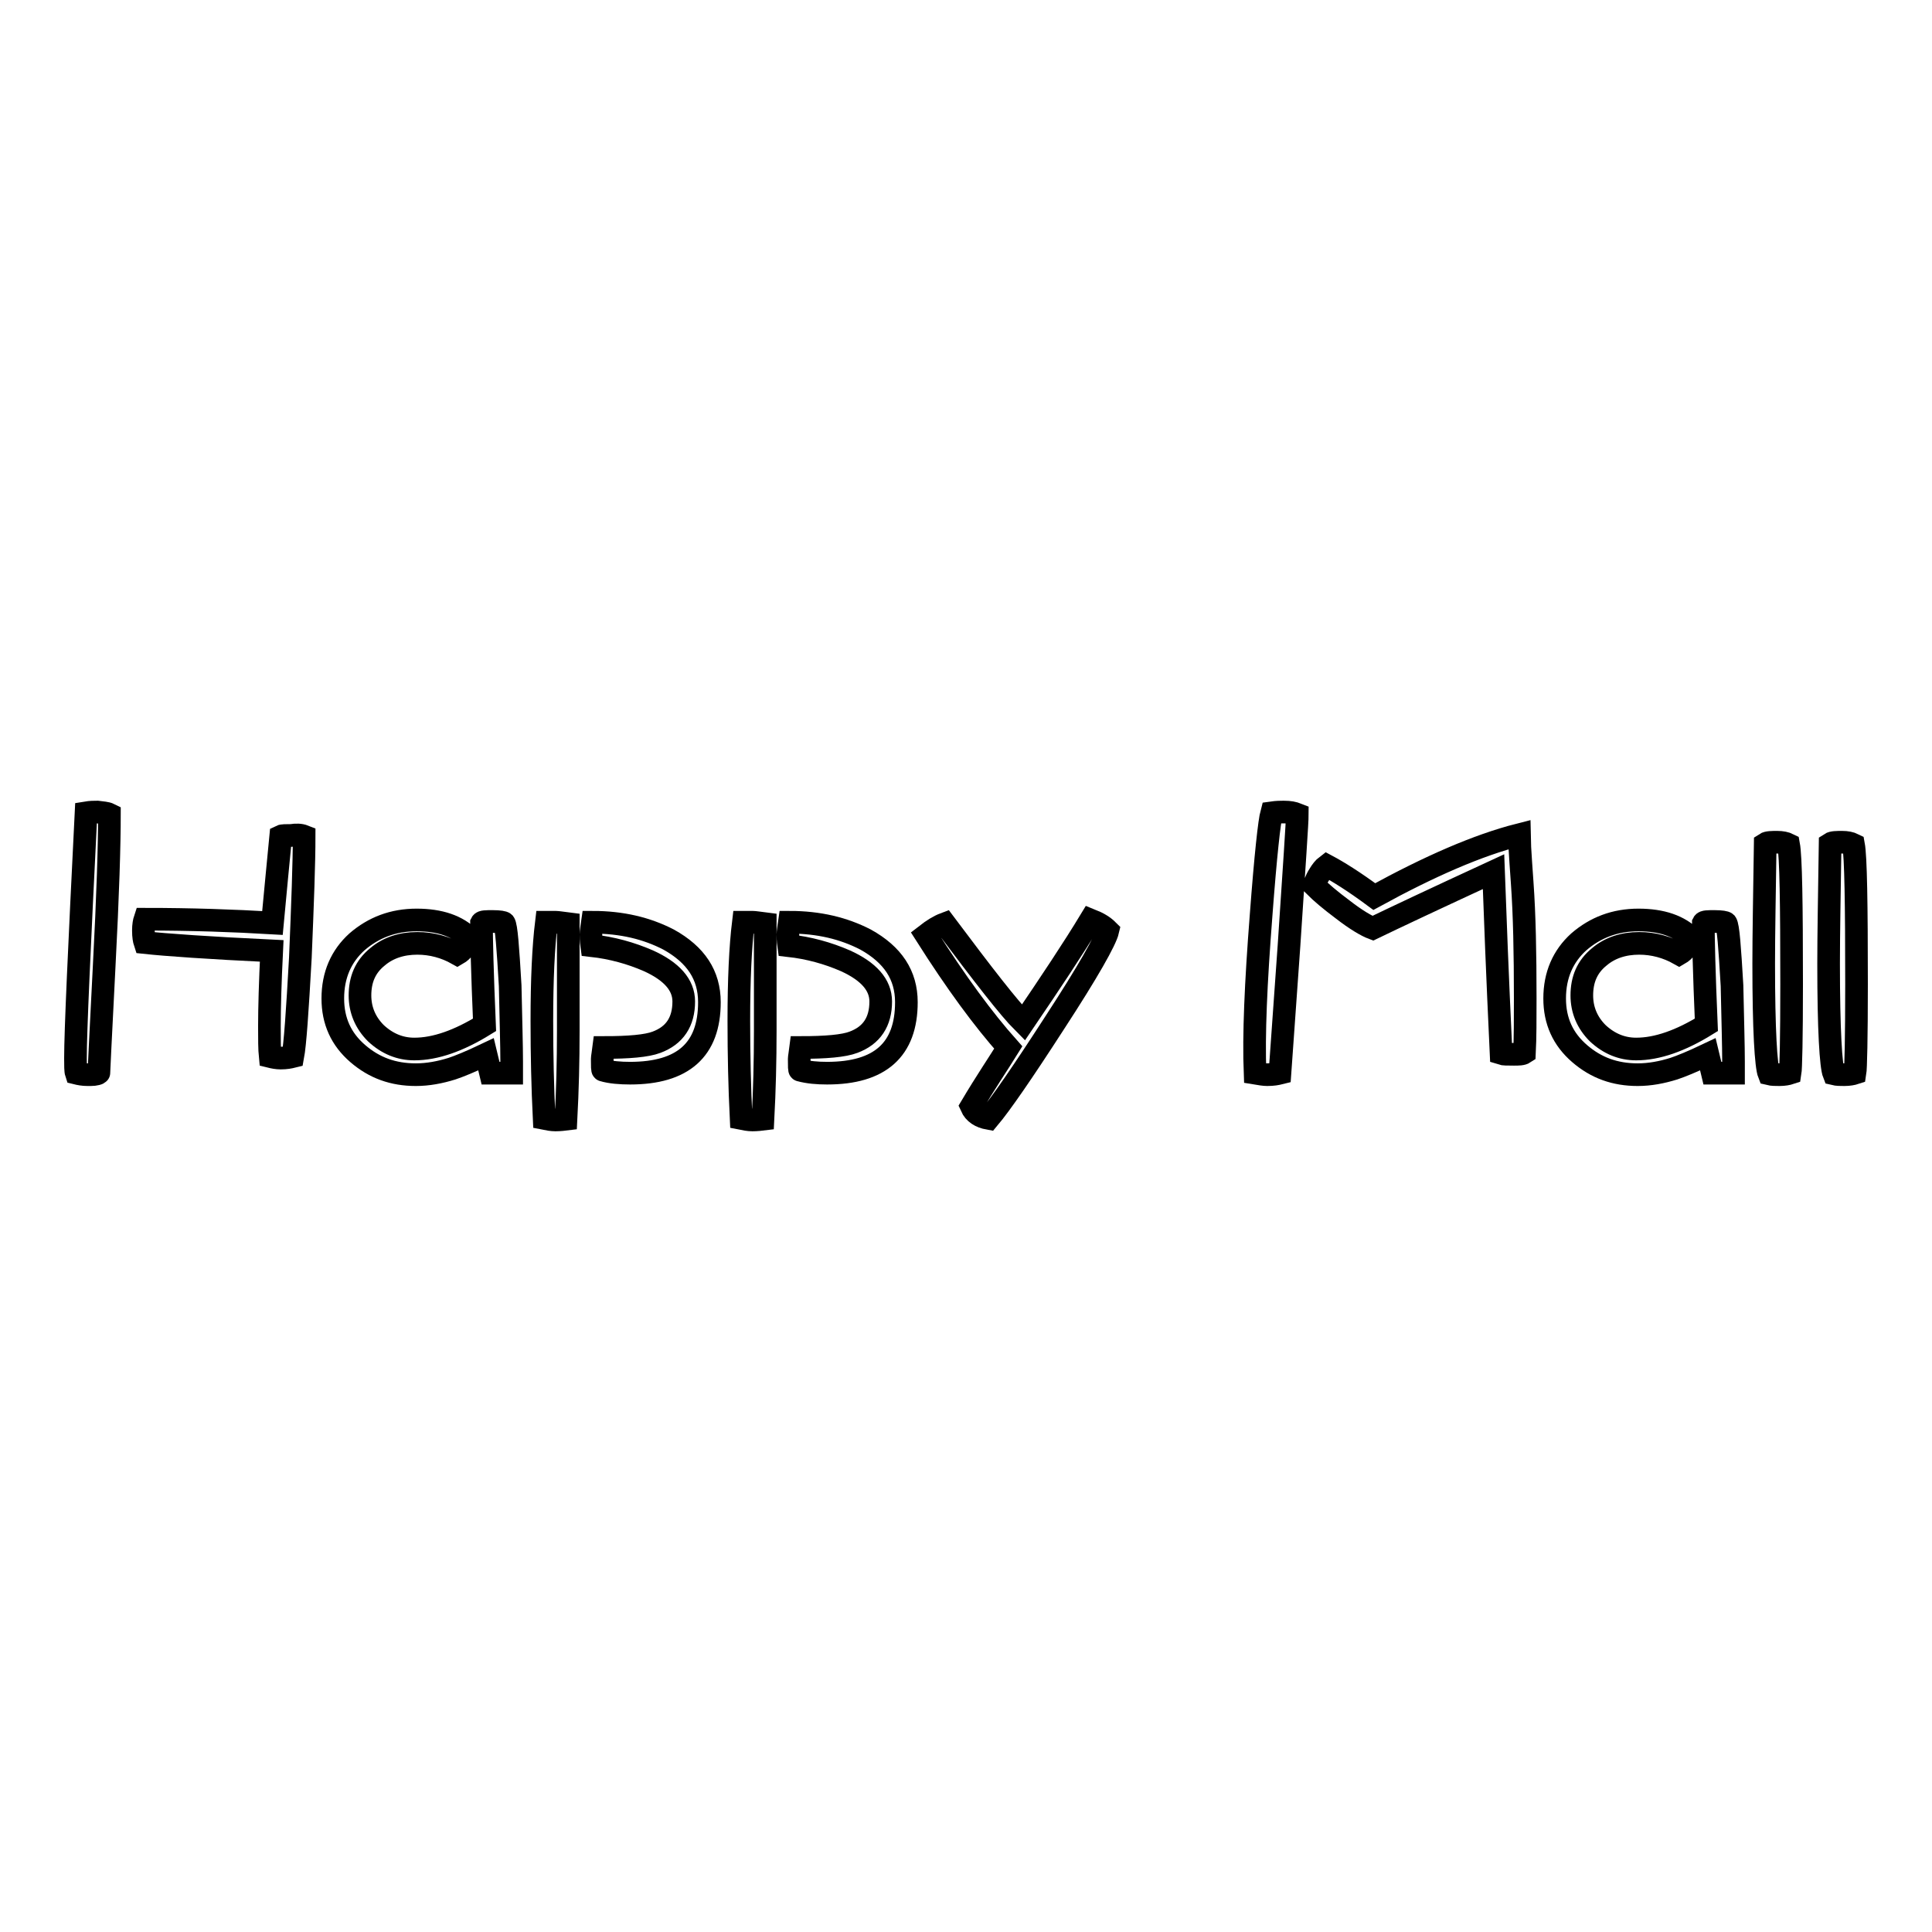 <?xml version="1.0" encoding="utf-8"?>
<!-- Svg Vector Icons : http://www.onlinewebfonts.com/icon -->
<!DOCTYPE svg PUBLIC "-//W3C//DTD SVG 1.1//EN" "http://www.w3.org/Graphics/SVG/1.1/DTD/svg11.dtd">
<svg version="1.1" xmlns="http://www.w3.org/2000/svg" xmlns:xlink="http://www.w3.org/1999/xlink" x="0px" y="0px" viewBox="0 0 256 256" enable-background="new 0 0 256 256" xml:space="preserve">
<g><g><path stroke-width="3" fill-opacity="0" stroke="#000000"  d="M14.5,107.9c0,4-0.2,10.7-0.7,20.2c-0.5,9.5-0.7,14.2-0.7,14.1c-0.4,0.2-0.8,0.2-1.5,0.2c-0.6,0-1.1-0.1-1.5-0.2c-0.1-0.3-0.1-1-0.1-2c0-3.5,0.5-14.4,1.4-32.5c0.6-0.1,1.1-0.1,1.5-0.1C13.6,107.7,14.1,107.7,14.5,107.9z M40.3,110.8c0,3.5-0.2,8.9-0.5,16.1c-0.4,7.2-0.7,11.5-1,13.1c-0.4,0.1-0.9,0.2-1.6,0.2c-0.5,0-1-0.1-1.4-0.2c-0.1-1-0.1-2.3-0.1-4c0-2.5,0.1-5.9,0.3-10c-8.4-0.4-14-0.8-16.8-1.1c-0.1-0.3-0.2-0.8-0.2-1.6c0-0.7,0.1-1.2,0.2-1.5c6.2,0,11.8,0.2,16.9,0.5c0.4-4.4,0.8-8.3,1.1-11.5c0.2-0.1,0.7-0.1,1.4-0.1C39.2,110.6,39.8,110.6,40.3,110.8z"/><path stroke-width="3" fill-opacity="0" stroke="#000000"  d="M67.8,140.7c0,0.4,0,0.9,0,1.5c-0.7,0-1.6,0-2.8,0l-0.6-2.5c-2.1,1-3.6,1.6-4.5,1.9c-1.6,0.5-3.2,0.8-4.8,0.8c-3,0-5.5-0.9-7.7-2.8c-2.2-1.9-3.3-4.3-3.3-7.3c0-3.1,1.1-5.6,3.2-7.5c2.2-1.9,4.8-2.9,7.9-2.9c3.1,0,5.4,0.8,7,2.4c-0.4,1-0.9,1.7-1.6,2.1c-1.6-0.9-3.4-1.4-5.3-1.4c-2.1,0-3.9,0.6-5.3,1.8c-1.6,1.3-2.3,3-2.3,5.1c0,1.9,0.7,3.6,2.1,5c1.5,1.4,3.2,2.1,5.1,2.1c2.8,0,5.9-1.1,9.3-3.2c-0.3-7-0.4-11.5-0.4-13.5c0.1-0.2,0.6-0.2,1.5-0.2c0.9,0,1.4,0.1,1.5,0.2c0.3,0.4,0.5,3.2,0.8,8.3C67.7,135.3,67.8,138.6,67.8,140.7z"/><path stroke-width="3" fill-opacity="0" stroke="#000000"  d="M75.3,136.6c0,4-0.1,7.9-0.3,11.7c-0.8,0.1-1.3,0.1-1.4,0.1c-0.5,0-1-0.1-1.5-0.2c-0.2-4.1-0.3-8.4-0.3-12.9c0-5.5,0.2-9.8,0.6-13.1l1.2,0c0.3,0,0.9,0.1,1.7,0.2C75.3,126.7,75.3,131.5,75.3,136.6z M94,132.8c0,6.3-3.5,9.4-10.5,9.4c-1.3,0-2.6-0.1-3.6-0.4c-0.1,0-0.1-0.5-0.1-1.5c0-0.2,0.1-0.7,0.2-1.5c3.3,0,5.7-0.2,7-0.7c2.4-0.9,3.6-2.7,3.6-5.4c0-2.2-1.6-4-4.7-5.4c-2.3-1-4.8-1.7-7.5-2c-0.1-0.7-0.1-1.2-0.1-1.5c0-0.3,0.1-0.9,0.2-1.6c3.9,0,7.2,0.8,10.1,2.3C92.2,126.5,94,129.2,94,132.8z"/><path stroke-width="3" fill-opacity="0" stroke="#000000"  d="M101.4,136.6c0,4-0.1,7.9-0.3,11.7c-0.8,0.1-1.3,0.1-1.4,0.1c-0.5,0-1-0.1-1.5-0.2c-0.2-4.1-0.3-8.4-0.3-12.9c0-5.5,0.2-9.8,0.6-13.1l1.2,0c0.3,0,0.9,0.1,1.7,0.2C101.4,126.7,101.4,131.5,101.4,136.6z M120.1,132.8c0,6.3-3.5,9.4-10.5,9.4c-1.3,0-2.5-0.1-3.6-0.4c-0.1,0-0.1-0.5-0.1-1.5c0-0.2,0.1-0.7,0.2-1.5c3.3,0,5.7-0.2,7-0.7c2.4-0.9,3.6-2.7,3.6-5.4c0-2.2-1.6-4-4.7-5.4c-2.3-1-4.8-1.7-7.5-2c-0.1-0.7-0.1-1.2-0.1-1.5c0-0.3,0.1-0.9,0.2-1.6c3.9,0,7.2,0.8,10.1,2.3C118.3,126.5,120.1,129.2,120.1,132.8z"/><path stroke-width="3" fill-opacity="0" stroke="#000000"  d="M146.8,123.3c-0.3,1.3-2.6,5.4-7.1,12.3c-4.2,6.5-7.1,10.7-8.7,12.6c-1.1-0.2-1.9-0.7-2.3-1.6c1.9-3.2,3.6-5.7,4.9-7.8c-3.3-3.7-6.9-8.6-10.9-14.9c0.9-0.7,1.7-1.2,2.5-1.5c5.1,6.8,8.5,11.2,10.4,13.1c3.6-5.3,6.6-9.8,8.9-13.6C145.5,122.3,146.2,122.7,146.8,123.3z"/><path stroke-width="3" fill-opacity="0" stroke="#000000"  d="M171.9,107.9c0,1-0.4,6.8-1.1,17.4l-1.2,16.9c-0.4,0.1-0.9,0.2-1.7,0.2c-0.4,0-1-0.1-1.6-0.2c-0.2-5,0.1-11.9,0.8-20.9c0.6-8,1.1-12.5,1.4-13.6c0.7-0.1,1.2-0.1,1.6-0.1C170.9,107.6,171.4,107.7,171.9,107.9z M202.1,132.3c0,2.8,0,5.2-0.1,7.2c-0.3,0.2-0.8,0.2-1.4,0.2c-0.9,0-1.4,0-1.7-0.1c-0.5-10.6-0.8-18.6-1-24.1c-7.8,3.6-13.1,6.1-16,7.5c-0.8-0.3-2.2-1.1-4-2.5c-1.6-1.2-2.8-2.2-3.8-3.2c0.3-0.7,0.5-1.1,0.7-1.4c0.3-0.5,0.6-0.9,1-1.2c1.5,0.8,3.6,2.1,6.3,4.1c7.3-4,13.7-6.8,19.2-8.2c0,0.1,0.1,2.3,0.4,6.4C202,121.2,202.1,126.3,202.1,132.3z"/><path stroke-width="3" fill-opacity="0" stroke="#000000"  d="M229.7,140.7c0,0.4,0,0.9,0,1.5c-0.7,0-1.6,0-2.8,0l-0.6-2.5c-2.1,1-3.6,1.6-4.5,1.9c-1.6,0.5-3.2,0.8-4.8,0.8c-3,0-5.5-0.9-7.7-2.8c-2.2-1.9-3.3-4.3-3.3-7.3c0-3.1,1.1-5.6,3.2-7.5c2.2-1.9,4.8-2.9,7.9-2.9c3.1,0,5.4,0.8,7,2.4c-0.4,1-0.9,1.7-1.6,2.1c-1.6-0.9-3.4-1.4-5.3-1.4c-2.1,0-3.9,0.6-5.3,1.8c-1.6,1.3-2.3,3-2.3,5.1c0,1.9,0.7,3.6,2.1,5c1.5,1.4,3.2,2.1,5.1,2.1c2.8,0,5.9-1.1,9.3-3.2c-0.3-7-0.4-11.5-0.4-13.5c0.1-0.2,0.6-0.2,1.5-0.2c0.9,0,1.4,0.1,1.5,0.2c0.3,0.4,0.5,3.2,0.8,8.3C229.6,135.3,229.7,138.6,229.7,140.7z"/><path stroke-width="3" fill-opacity="0" stroke="#000000"  d="M237.4,130.4c0,7.3-0.1,11.2-0.2,11.8c-0.3,0.1-0.8,0.2-1.4,0.2c-0.5,0-1,0-1.4-0.1c-0.4-1-0.7-5.8-0.7-14.6c0-3.9,0.1-9.1,0.2-15.9c0.3-0.2,0.9-0.2,1.6-0.2c0.6,0,1.1,0.1,1.5,0.3C237.3,113.5,237.4,119.7,237.4,130.4z"/><path stroke-width="3" fill-opacity="0" stroke="#000000"  d="M246,130.4c0,7.3-0.1,11.2-0.2,11.8c-0.3,0.1-0.8,0.2-1.4,0.2c-0.5,0-1,0-1.4-0.1c-0.4-1-0.7-5.8-0.7-14.6c0-3.9,0.1-9.1,0.2-15.9c0.3-0.2,0.9-0.2,1.6-0.2c0.6,0,1.1,0.1,1.5,0.3C245.9,113.5,246,119.7,246,130.4z"/></g></g>
</svg>